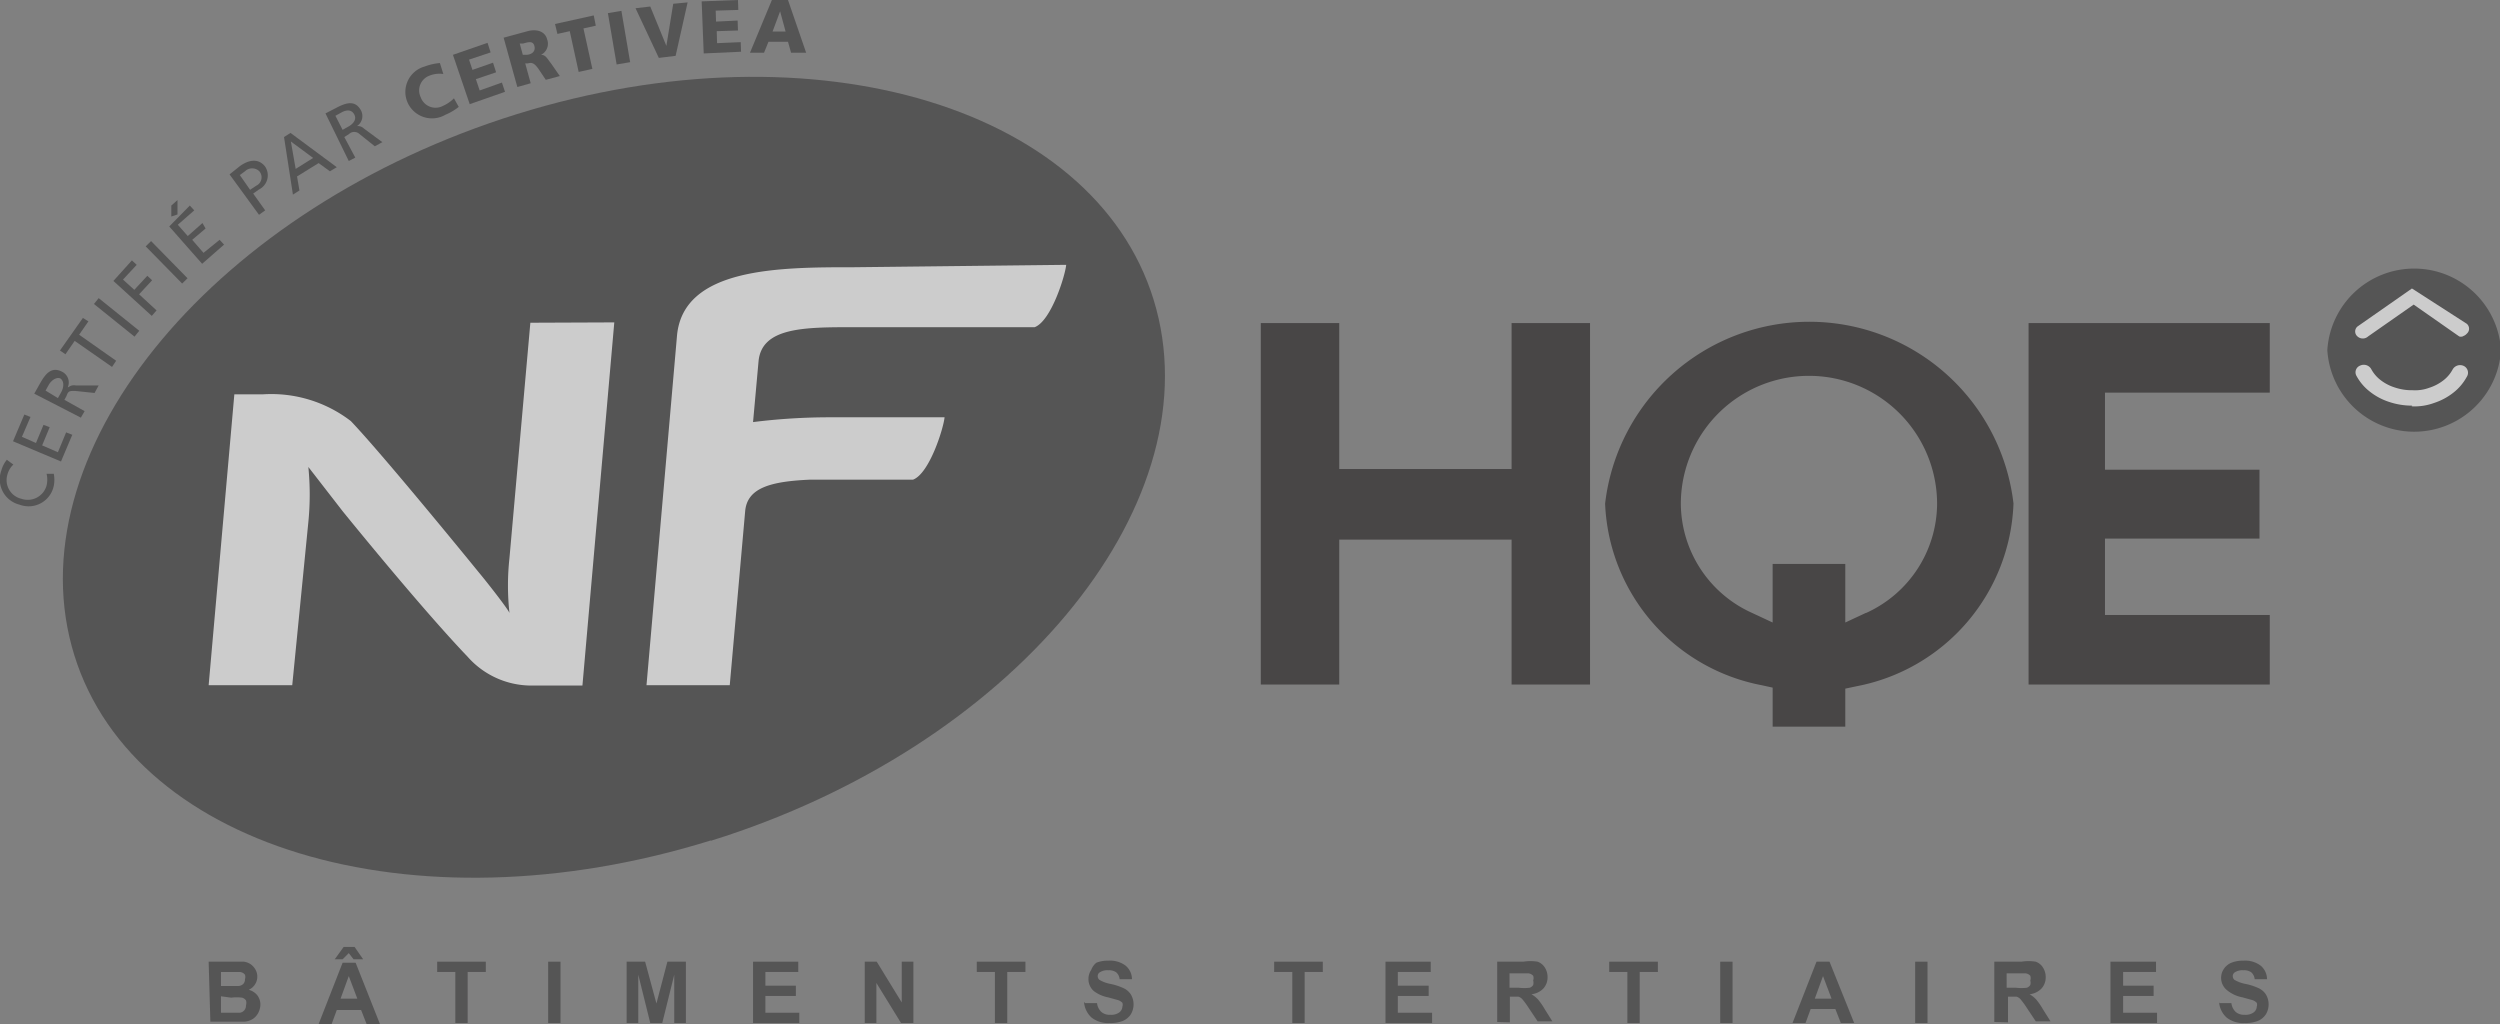 <svg id="Calque_1" data-name="Calque 1" xmlns="http://www.w3.org/2000/svg" xmlns:xlink="http://www.w3.org/1999/xlink" viewBox="0 0 72.97 29.89"><rect x="0" y="0" width="72.97" height="29.89" fill="#808080" stroke="none"/><defs><style>.cls-1{fill:none;}.cls-2{clip-path:url(#clip-path);}.cls-3{opacity:0.6;}.cls-4{clip-path:url(#clip-path-3);}.cls-5{fill:#393839;}.cls-6{fill:#231f20;}.cls-7{fill:#fff;}</style><clipPath id="clip-path" transform="translate(0 0)"><rect class="cls-1" width="72.97" height="29.89"/></clipPath><clipPath id="clip-path-3" transform="translate(0 0)"><rect class="cls-1" x="-17" y="-13" width="106.97" height="43.89"/></clipPath></defs><title>nf-hqe</title><g class="cls-2"><g class="cls-2"><g class="cls-3"><g class="cls-4"><path class="cls-5" d="M6.45,29.08v.48H7a.22.22,0,0,0,.13-.07.22.22,0,0,0,.05-.15.24.24,0,0,0,0-.14.22.22,0,0,0-.11-.08,1.22,1.22,0,0,0-.32,0Zm0-.71v.41h.5a.23.23,0,0,0,.15-.06.19.19,0,0,0,.05-.14.2.2,0,0,0,0-.13A.21.21,0,0,0,7,28.37H6.45Zm-.36-.3H6.8l.32,0a.46.46,0,0,1,.19.07.47.47,0,0,1,.14.15.4.4,0,0,1,.06.21.42.42,0,0,1-.25.39.48.48,0,0,1,.25.16.44.44,0,0,1,.09.27.53.53,0,0,1-.06.24.47.47,0,0,1-.16.18.51.51,0,0,1-.24.08h-1Z" transform="translate(0 0)"/><path class="cls-5" d="M10.43,29.15l-.25-.66-.24.66ZM9.77,28l.26-.36h.32l.25.36h-.28l-.14-.18L10,28Zm1.32,1.89H10.7l-.16-.41H9.83l-.15.41H9.3l.7-1.79h.38Z" transform="translate(0 0)"/><polygon class="cls-5" points="13.29 29.86 13.29 28.37 12.76 28.37 12.76 28.07 14.18 28.07 14.18 28.37 13.65 28.37 13.65 29.86 13.29 29.86"/><rect class="cls-5" x="16" y="28.07" width="0.36" height="1.79"/><polygon class="cls-5" points="18.29 29.86 18.29 28.07 18.83 28.07 19.16 29.29 19.48 28.07 20.02 28.07 20.02 29.86 19.68 29.86 19.68 28.45 19.33 29.86 18.98 29.86 18.63 28.45 18.63 29.86 18.29 29.86"/><polygon class="cls-5" points="21.98 29.86 21.98 28.07 23.3 28.07 23.3 28.37 22.34 28.37 22.34 28.77 23.23 28.77 23.23 29.07 22.34 29.07 22.34 29.56 23.33 29.56 23.33 29.86 21.98 29.86"/><polygon class="cls-5" points="25.24 29.86 25.24 28.07 25.59 28.07 26.32 29.26 26.32 28.07 26.66 28.07 26.66 29.86 26.3 29.86 25.58 28.69 25.58 29.86 25.24 29.86"/><polygon class="cls-5" points="29.04 29.86 29.04 28.37 28.51 28.37 28.51 28.07 29.93 28.07 29.93 28.37 29.4 28.37 29.4 29.86 29.04 29.86"/><path class="cls-5" d="M31.67,29.28l.35,0a.42.42,0,0,0,.13.26.38.38,0,0,0,.26.08.4.4,0,0,0,.26-.07.22.22,0,0,0,.09-.17.16.16,0,0,0,0-.11.3.3,0,0,0-.13-.08l-.29-.08a1,1,0,0,1-.41-.18.46.46,0,0,1-.16-.36.46.46,0,0,1,.08-.26A.49.49,0,0,1,32,28.1a.9.9,0,0,1,.35-.06.75.75,0,0,1,.51.15.52.52,0,0,1,.18.39l-.36,0a.31.31,0,0,0-.1-.2.37.37,0,0,0-.23-.06.41.41,0,0,0-.25.06.13.13,0,0,0-.06.11.14.14,0,0,0,.05.11,1,1,0,0,0,.33.12,1.74,1.74,0,0,1,.39.13.51.51,0,0,1,.2.18.57.57,0,0,1,0,.57.52.52,0,0,1-.24.2,1,1,0,0,1-.39.06.77.77,0,0,1-.52-.16.68.68,0,0,1-.22-.46" transform="translate(0 0)"/><polygon class="cls-5" points="37.72 29.86 37.72 28.37 37.19 28.37 37.19 28.07 38.61 28.07 38.61 28.37 38.08 28.37 38.08 29.86 37.72 29.86"/><polygon class="cls-5" points="40.44 29.86 40.44 28.07 41.76 28.07 41.76 28.37 40.8 28.37 40.8 28.77 41.7 28.77 41.7 29.07 40.8 29.07 40.8 29.56 41.8 29.56 41.8 29.86 40.44 29.86"/><path class="cls-5" d="M44.06,28.83h.27a1.35,1.35,0,0,0,.32,0,.19.19,0,0,0,.1-.08.23.23,0,0,0,0-.13.21.21,0,0,0,0-.14.22.22,0,0,0-.14-.07h-.55Zm-.36,1V28.07h.76a1.31,1.31,0,0,1,.42,0,.41.41,0,0,1,.21.17.51.51,0,0,1,.08.28.48.48,0,0,1-.12.33.56.56,0,0,1-.35.17.87.87,0,0,1,.19.15,2,2,0,0,1,.2.29l.22.35h-.43l-.26-.39a2.56,2.56,0,0,0-.19-.26.28.28,0,0,0-.11-.07l-.18,0h-.07v.75Z" transform="translate(0 0)"/><polygon class="cls-5" points="47.5 29.86 47.5 28.37 46.97 28.37 46.97 28.07 48.39 28.07 48.39 28.37 47.86 28.37 47.86 29.86 47.5 29.86"/><rect class="cls-5" x="50.21" y="28.07" width="0.36" height="1.79"/><path class="cls-5" d="M53.46,29.15l-.25-.66-.24.66Zm.66.71h-.39l-.16-.41h-.72l-.15.41h-.38l.7-1.79h.38Z" transform="translate(0 0)"/><rect class="cls-5" x="55.9" y="28.07" width="0.36" height="1.79"/><path class="cls-5" d="M58.57,28.83h.27a1.35,1.35,0,0,0,.32,0,.19.19,0,0,0,.1-.08.23.23,0,0,0,0-.13.21.21,0,0,0,0-.14.22.22,0,0,0-.14-.07h-.55Zm-.36,1V28.07H59a1.31,1.31,0,0,1,.42,0,.41.41,0,0,1,.21.17.52.52,0,0,1,.08.28.48.48,0,0,1-.12.33.56.56,0,0,1-.35.17.87.87,0,0,1,.19.15,2,2,0,0,1,.2.29l.22.35h-.43l-.26-.39a2.56,2.56,0,0,0-.19-.26.28.28,0,0,0-.11-.07l-.18,0h-.07v.75Z" transform="translate(0 0)"/><polygon class="cls-5" points="61.6 29.86 61.6 28.07 62.93 28.07 62.93 28.37 61.97 28.37 61.97 28.77 62.86 28.77 62.86 29.07 61.97 29.07 61.97 29.56 62.96 29.56 62.96 29.86 61.6 29.86"/><path class="cls-5" d="M64.78,29.28l.35,0a.42.42,0,0,0,.13.26.38.38,0,0,0,.26.08.4.4,0,0,0,.26-.07.22.22,0,0,0,.09-.17.16.16,0,0,0,0-.11.3.3,0,0,0-.13-.08l-.29-.08A1,1,0,0,1,65,28.9a.46.46,0,0,1-.17-.36.46.46,0,0,1,.08-.26.49.49,0,0,1,.22-.18.9.9,0,0,1,.35-.06.75.75,0,0,1,.51.15.52.52,0,0,1,.18.39l-.36,0a.31.31,0,0,0-.1-.2.37.37,0,0,0-.23-.06.41.41,0,0,0-.25.06.13.13,0,0,0-.06.11.14.14,0,0,0,.05.11,1,1,0,0,0,.33.12,1.74,1.74,0,0,1,.39.13.51.51,0,0,1,.2.18.57.57,0,0,1,0,.57.52.52,0,0,1-.24.2,1,1,0,0,1-.39.06.77.77,0,0,1-.52-.16.68.68,0,0,1-.22-.46" transform="translate(0 0)"/><polygon class="cls-6" points="44.12 9.43 44.12 13.69 39.09 13.69 39.09 9.43 36.8 9.43 36.8 19.98 39.09 19.98 39.09 15.75 44.12 15.75 44.12 19.98 46.41 19.98 46.41 9.43 44.12 9.43"/><path class="cls-6" d="M58.77,14.7a6,6,0,0,0-11.92,0A5.63,5.63,0,0,0,51.42,20l.32.07v1.14h2.12V20.1l.33-.07a5.64,5.64,0,0,0,4.58-5.34m-4.31,3.2-.6.28V16.46H51.74v1.71l-.6-.28a3.52,3.52,0,0,1-2.08-3.18,3.74,3.74,0,0,1,7.48,0,3.52,3.52,0,0,1-2.07,3.18" transform="translate(0 0)"/><polygon class="cls-6" points="66.25 11.46 66.25 9.43 59.21 9.43 59.21 19.98 66.25 19.98 66.25 17.95 61.44 17.95 61.44 15.72 65.95 15.72 65.95 13.71 61.44 13.71 61.44 11.46 66.25 11.46"/><path class="cls-5" d="M73,10.22a2.54,2.54,0,0,1-5.07,0,2.54,2.54,0,0,1,5.07,0" transform="translate(0 0)"/><path class="cls-7" d="M71.91,9.82a.23.23,0,0,1-.13,0l-1.33-.93-1.33.93a.23.23,0,0,1-.31,0,.19.19,0,0,1,0-.29l1.59-1.11L72,9.45a.19.19,0,0,1,0,.29.23.23,0,0,1-.18.08" transform="translate(0 0)"/><path class="cls-7" d="M70.41,11.84a2.11,2.11,0,0,1-.68-.11,1.8,1.8,0,0,1-.56-.3,1.46,1.46,0,0,1-.39-.46.21.21,0,0,1,.11-.3.25.25,0,0,1,.32.1,1,1,0,0,0,.27.32,1.32,1.32,0,0,0,.42.22,1.56,1.56,0,0,0,.52.08,1.17,1.17,0,0,0,.48-.07l0,0a1.32,1.32,0,0,0,.42-.22,1,1,0,0,0,.27-.32.25.25,0,0,1,.32-.1A.22.22,0,0,1,72,11a1.48,1.48,0,0,1-.39.46,1.8,1.8,0,0,1-.56.3h0a1.65,1.65,0,0,1-.66.1" transform="translate(0 0)"/><path class="cls-5" d="M20.75,24.54c8.74-2.72,14.56-9.67,13-15.52S23.83.61,15.09,3.33.52,13,2.09,18.85s9.92,8.4,18.66,5.68" transform="translate(0 0)"/><path class="cls-7" d="M15.48,9.42l-.61,6.87a7.41,7.41,0,0,0,0,1.6c-.06-.14-.69-.94-.9-1.19,0,0-2.74-3.37-3.73-4.41a3.81,3.81,0,0,0-2.57-.78c-.49,0-.83,0-.83,0L6.09,20H8.53L9,15.24a8.12,8.12,0,0,0,0-1.61l1,1.29s2.28,2.82,3.65,4.25a2.48,2.48,0,0,0,1.84.84H17l.93-10.6Z" transform="translate(0 0)"/><path class="cls-7" d="M24.94,7.8c-2.18,0-5,0-5.18,2L18.87,20H21.3l.45-5.08c.06-.68.74-.87,1.9-.92h3c.48-.18.89-1.5.92-1.82H24.24a17.94,17.94,0,0,0-2.26.14l.16-1.77c.09-1,1.34-1,2.78-1H30.2c.48-.18.89-1.5.92-1.82Z" transform="translate(0 0)"/><path class="cls-5" d="M.39,13.56a.61.61,0,0,0-.17.28.56.56,0,0,0,.41.72.57.57,0,0,0,.73-.39.75.75,0,0,0,0-.34l.21,0a.92.92,0,0,1,0,.35.75.75,0,0,1-1,.55.76.76,0,0,1-.53-1,.83.83,0,0,1,.16-.31Z" transform="translate(0 0)"/><polygon class="cls-5" points="0.38 12.88 0.71 12.1 0.89 12.17 0.64 12.75 1.05 12.93 1.27 12.4 1.45 12.47 1.23 13 1.69 13.2 1.93 12.62 2.11 12.69 1.78 13.47 0.38 12.88"/><path class="cls-5" d="M1.69,11.62l.09-.16c.1-.18.08-.33,0-.4s-.25,0-.35.16l-.1.18ZM1,11.49l.18-.32c.15-.26.33-.49.65-.31a.35.35,0,0,1,.15.44H2a.25.25,0,0,1,.21-.05l.67,0-.12.22-.57-.06c-.16,0-.2,0-.25.15l-.06.11.59.33-.11.19Z" transform="translate(0 0)"/><polygon class="cls-5" points="2.18 9.95 1.91 10.34 1.75 10.23 2.42 9.28 2.58 9.38 2.31 9.77 3.39 10.53 3.27 10.71 2.18 9.95"/><rect class="cls-5" x="3.29" y="8.51" width="0.22" height="1.52" transform="translate(-5.95 6.1) rotate(-51.17)"/><polygon class="cls-5" points="3.31 8.2 3.85 7.6 3.99 7.73 3.59 8.16 3.92 8.46 4.3 8.05 4.44 8.18 4.06 8.59 4.57 9.06 4.43 9.22 3.31 8.2"/><rect class="cls-5" x="4.75" y="6.9" width="0.22" height="1.52" transform="translate(-3.97 5.59) rotate(-44.44)"/><path class="cls-5" d="M5,6l.18-.16v.42L5,6.32Zm-.06.61L5.54,6l.13.14-.48.42.29.33.43-.38L6,6.67,5.61,7l.33.38L6.41,7l.13.14-.64.56Z" transform="translate(0 0)"/><path class="cls-5" d="M7.3,5.54l.18-.12A.27.27,0,0,0,7.57,5a.3.3,0,0,0-.42,0L7,5.11ZM6.7,5.09,7,4.85c.25-.18.53-.24.73,0a.46.46,0,0,1-.17.68l-.17.12.35.49-.18.13Z" transform="translate(0 0)"/><path class="cls-5" d="M8.49,4.13l.14.8.51-.32ZM8.29,4l.19-.12,1.35,1L9.63,5l-.33-.24-.63.39.07.41-.19.12Z" transform="translate(0 0)"/><path class="cls-5" d="M10,3.79l.16-.09c.18-.1.25-.23.18-.36s-.2-.15-.37-.06l-.18.1Zm-.5-.48.33-.17c.27-.14.54-.23.71.09a.35.35,0,0,1-.12.45h0a.25.25,0,0,1,.2.07l.54.4-.22.12-.45-.36a.22.22,0,0,0-.3,0L10.05,4l.32.6-.19.1Z" transform="translate(0 0)"/><path class="cls-5" d="M13.39,3.12a1.67,1.67,0,0,1-.39.23A.78.78,0,0,1,11.9,3a.77.77,0,0,1,.5-1.06,1.62,1.62,0,0,1,.44-.1l.1.32a.79.79,0,0,0-.41.05.46.46,0,0,0-.25.63.46.46,0,0,0,.65.25,1.06,1.06,0,0,0,.32-.22Z" transform="translate(0 0)"/><polygon class="cls-5" points="13.22 1.6 14.23 1.25 14.32 1.53 13.69 1.74 13.79 2.04 14.39 1.83 14.48 2.11 13.89 2.31 14 2.64 14.65 2.41 14.74 2.68 13.71 3.04 13.22 1.6"/><path class="cls-5" d="M15.26,1.6l.1,0c.13,0,.28-.08.24-.25s-.18-.12-.33-.08l-.1,0Zm-.56-.5L15.4.91c.26-.07.51,0,.57.24a.36.36,0,0,1-.18.45h0c.14,0,.18.11.3.26l.25.36-.41.11-.16-.24c-.15-.23-.22-.28-.36-.24l-.08,0,.16.58-.39.11Z" transform="translate(0 0)"/><polygon class="cls-5" points="16.63 0.91 16.27 0.99 16.2 0.7 17.33 0.45 17.39 0.75 17.03 0.83 17.29 2.01 16.89 2.1 16.63 0.91"/><rect class="cls-5" x="17.87" y="0.34" width="0.4" height="1.52" transform="translate(0.07 3.05) rotate(-9.67)"/><polygon class="cls-5" points="18.55 0.24 18.98 0.19 19.45 1.34 19.45 1.34 19.65 0.11 20.07 0.07 19.72 1.63 19.23 1.69 18.55 0.24"/><polygon class="cls-5" points="20.48 0.04 21.54 0 21.55 0.29 20.89 0.31 20.9 0.63 21.53 0.6 21.54 0.89 20.92 0.91 20.93 1.26 21.62 1.23 21.63 1.51 20.54 1.56 20.48 0.04"/><path class="cls-5" d="M22.77.33h0l-.22.59h.38ZM22.53,0,23,0l.53,1.54-.44,0L23,1.22l-.57,0-.13.32-.41,0Z" transform="translate(0 0)"/></g></g></g></g></svg>